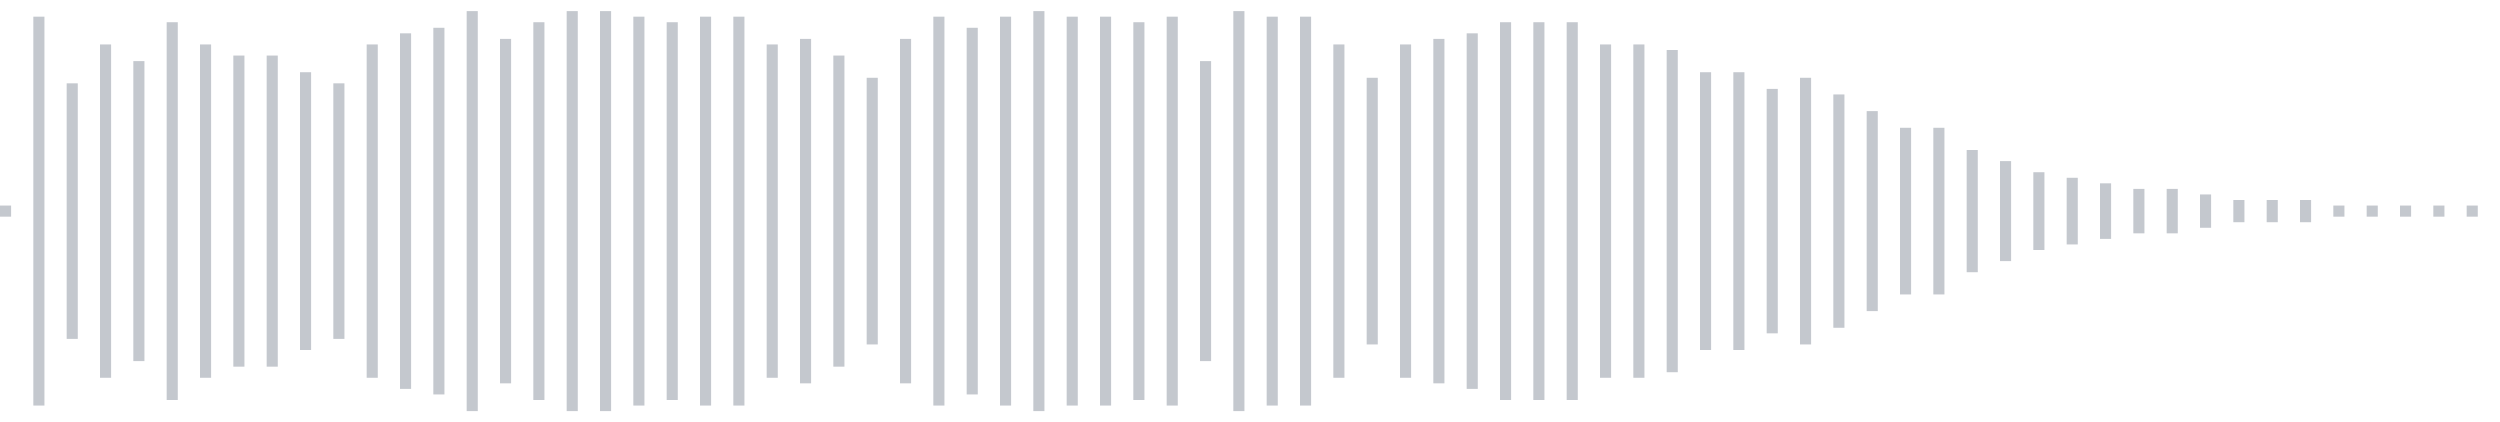 <svg xmlns="http://www.w3.org/2000/svg" xmlns:xlink="http://www.w3/org/1999/xlink" viewBox="0 0 225 38" preserveAspectRatio="none" width="100%" height="100%" fill="#C4C8CE"><g id="waveform-b9eed850-a5eb-40db-ba07-e86dfe1120c8"><rect x="0" y="18.5" width="1" height="1"/><rect x="3" y="1.5" width="1" height="35"/><rect x="6" y="7.5" width="1" height="23"/><rect x="9" y="4.0" width="1" height="30"/><rect x="12" y="5.5" width="1" height="27"/><rect x="15" y="2.0" width="1" height="34"/><rect x="18" y="4.0" width="1" height="30"/><rect x="21" y="5.0" width="1" height="28"/><rect x="24" y="5.0" width="1" height="28"/><rect x="27" y="6.5" width="1" height="25"/><rect x="30" y="7.5" width="1" height="23"/><rect x="33" y="4.0" width="1" height="30"/><rect x="36" y="3.0" width="1" height="32"/><rect x="39" y="2.5" width="1" height="33"/><rect x="42" y="1.0" width="1" height="36"/><rect x="45" y="3.5" width="1" height="31"/><rect x="48" y="2.0" width="1" height="34"/><rect x="51" y="1.0" width="1" height="36"/><rect x="54" y="1.0" width="1" height="36"/><rect x="57" y="1.5" width="1" height="35"/><rect x="60" y="2.0" width="1" height="34"/><rect x="63" y="1.5" width="1" height="35"/><rect x="66" y="1.5" width="1" height="35"/><rect x="69" y="4.0" width="1" height="30"/><rect x="72" y="3.5" width="1" height="31"/><rect x="75" y="5.0" width="1" height="28"/><rect x="78" y="7.0" width="1" height="24"/><rect x="81" y="3.5" width="1" height="31"/><rect x="84" y="1.5" width="1" height="35"/><rect x="87" y="2.5" width="1" height="33"/><rect x="90" y="1.5" width="1" height="35"/><rect x="93" y="1.0" width="1" height="36"/><rect x="96" y="1.5" width="1" height="35"/><rect x="99" y="1.5" width="1" height="35"/><rect x="102" y="2.0" width="1" height="34"/><rect x="105" y="1.5" width="1" height="35"/><rect x="108" y="5.5" width="1" height="27"/><rect x="111" y="1.0" width="1" height="36"/><rect x="114" y="1.5" width="1" height="35"/><rect x="117" y="1.5" width="1" height="35"/><rect x="120" y="4.0" width="1" height="30"/><rect x="123" y="7.0" width="1" height="24"/><rect x="126" y="4.0" width="1" height="30"/><rect x="129" y="3.5" width="1" height="31"/><rect x="132" y="3.0" width="1" height="32"/><rect x="135" y="2.0" width="1" height="34"/><rect x="138" y="2.0" width="1" height="34"/><rect x="141" y="2.0" width="1" height="34"/><rect x="144" y="4.0" width="1" height="30"/><rect x="147" y="4.0" width="1" height="30"/><rect x="150" y="4.5" width="1" height="29"/><rect x="153" y="6.5" width="1" height="25"/><rect x="156" y="6.5" width="1" height="25"/><rect x="159" y="8.0" width="1" height="22"/><rect x="162" y="7.0" width="1" height="24"/><rect x="165" y="8.5" width="1" height="21"/><rect x="168" y="10.0" width="1" height="18"/><rect x="171" y="11.5" width="1" height="15"/><rect x="174" y="11.5" width="1" height="15"/><rect x="177" y="13.5" width="1" height="11"/><rect x="180" y="14.5" width="1" height="9"/><rect x="183" y="15.5" width="1" height="7"/><rect x="186" y="16.0" width="1" height="6"/><rect x="189" y="16.5" width="1" height="5"/><rect x="192" y="17.0" width="1" height="4"/><rect x="195" y="17.0" width="1" height="4"/><rect x="198" y="17.5" width="1" height="3"/><rect x="201" y="18.0" width="1" height="2"/><rect x="204" y="18.0" width="1" height="2"/><rect x="207" y="18.0" width="1" height="2"/><rect x="210" y="18.5" width="1" height="1"/><rect x="213" y="18.5" width="1" height="1"/><rect x="216" y="18.5" width="1" height="1"/><rect x="219" y="18.5" width="1" height="1"/><rect x="222" y="18.5" width="1" height="1"/></g></svg>
